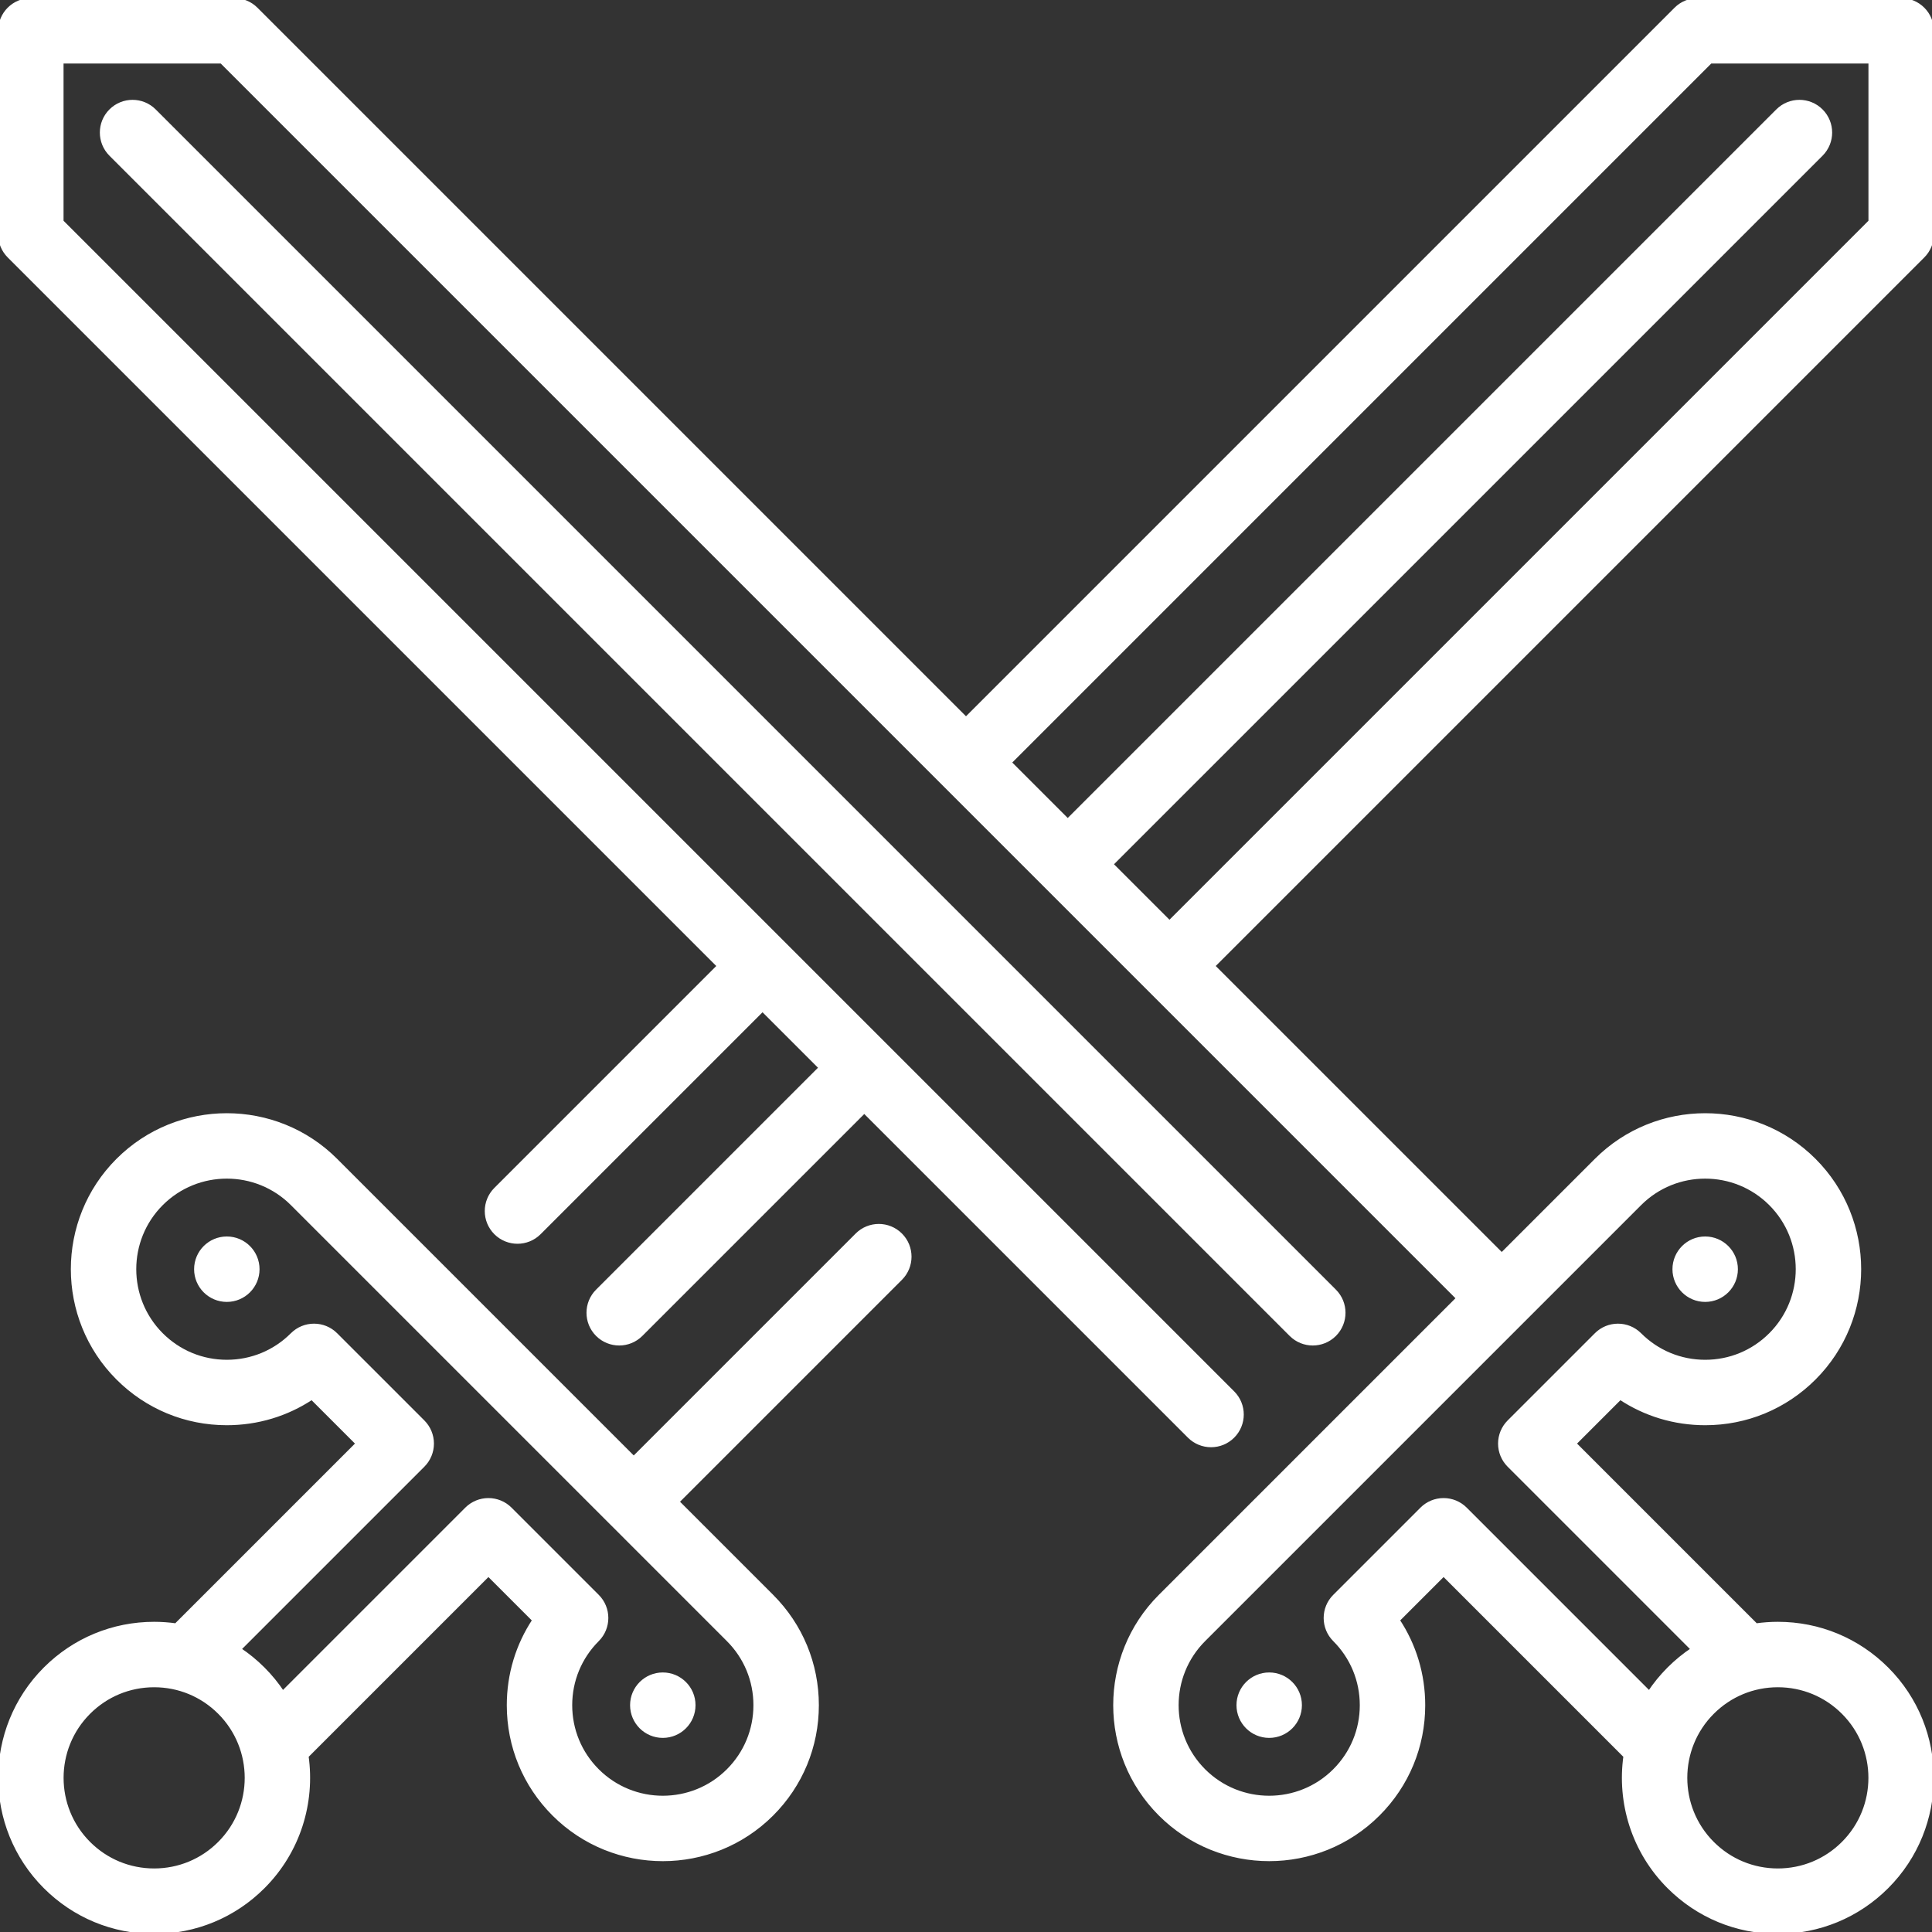 <svg xmlns="http://www.w3.org/2000/svg" xmlns:xlink="http://www.w3.org/1999/xlink" fill="#ffffff" height="800px" width="800px" id="Layer_1" viewBox="0 0 512 512" xml:space="preserve" stroke="#ffffff"><rect x="0" y="0" width="512" height="512" fill="#333333" stroke="none"/> <g id="SVGRepo_bgCarrier" stroke-width="0"></g> <g id="SVGRepo_tracerCarrier" stroke-linecap="round" stroke-linejoin="round"></g> <g id="SVGRepo_iconCarrier"> <g> <g> <path d="M512,62.09V8.17c0-4.513-3.657-8.17-8.17-8.17h-53.921c-2.167,0-4.244,0.861-5.778,2.392L256,190.524L67.868,2.392 C66.336,0.861,64.257,0,62.09,0H8.17C3.657,0,0,3.657,0,8.17v53.92c0,2.167,0.861,4.244,2.392,5.778L190.525,256l-59.164,59.164 c-3.191,3.192-3.191,8.364,0,11.555c1.596,1.595,3.688,2.392,5.778,2.392c2.09,0,4.182-0.797,5.778-2.392l59.164-59.164 l15.405,15.405l-59.164,59.164c-3.191,3.192-3.191,8.364,0,11.555c1.596,1.595,3.688,2.392,5.778,2.392 c2.09,0,4.182-0.797,5.778-2.392l59.164-59.164l86.124,86.124c1.596,1.595,3.688,2.392,5.778,2.392 c2.091,0,4.182-0.797,5.778-2.392c3.191-3.192,3.191-8.364,0-11.555L16.34,58.707V16.34h42.366L386.416,344.05l-78.956,78.956 c-15.928,15.928-15.928,41.845,0,57.772c7.965,7.964,18.425,11.946,28.888,11.946c10.461,0,20.921-3.982,28.887-11.946 c7.715-7.716,11.964-17.974,11.964-28.887c0-8.135-2.363-15.909-6.763-22.535l12.129-12.13l48.16,48.161 c-1.735,12.287,2.109,25.218,11.539,34.647c7.716,7.715,17.974,11.964,28.887,11.964c10.912,0,21.171-4.25,28.887-11.964 c15.928-15.928,15.928-41.845,0-57.772c-7.717-7.715-17.976-11.964-28.888-11.964c-1.951,0-3.88,0.142-5.778,0.409l-48.143-48.142 l12.13-12.129c6.625,4.4,14.399,6.763,22.535,6.763c10.912,0,21.171-4.25,28.887-11.964c15.928-15.929,15.928-41.845,0-57.773 c-15.928-15.928-41.845-15.928-57.772,0l-25.034,25.034L321.476,256L509.608,67.868C511.139,66.336,512,64.258,512,62.09z M471.149,446.638c6.547,0,12.702,2.55,17.331,7.18c9.557,9.556,9.557,25.105,0,34.661c-4.629,4.63-10.784,7.18-17.331,7.18 s-12.702-2.55-17.331-7.18c-9.557-9.556-9.557-25.105,0-34.661C458.447,449.188,464.602,446.638,471.149,446.638z M434.561,319.016c9.555-9.557,25.107-9.557,34.661,0c9.557,9.556,9.557,25.107,0,34.662c-4.629,4.63-10.784,7.18-17.331,7.18 c-6.547,0-12.702-2.55-17.331-7.18c-3.191-3.189-8.364-3.191-11.554,0l-23.11,23.109c-1.533,1.533-2.393,3.61-2.393,5.778 c0,2.168,0.861,4.244,2.392,5.778l48.721,48.721c-2.262,1.501-4.39,3.237-6.353,5.2c-1.977,1.978-3.709,4.11-5.195,6.357 l-48.725-48.725c-1.533-1.532-3.61-2.392-5.778-2.392c-2.168,0-4.244,0.861-5.778,2.393l-23.109,23.11 c-3.191,3.191-3.191,8.363,0,11.554c4.63,4.629,7.18,10.784,7.18,17.331s-2.55,12.702-7.18,17.331 c-9.555,9.556-25.107,9.558-34.662,0c-9.557-9.556-9.557-25.105,0-34.661L434.561,319.016z M495.66,58.707L309.921,244.444 l-15.406-15.405L482.647,40.909c3.191-3.192,3.191-8.364,0-11.555c-3.191-3.189-8.363-3.191-11.555,0L282.96,217.483 l-15.405-15.405L453.292,16.34h42.367V58.707z"></path> </g> </g> <g> <g> <circle cx="60.111" cy="336.351" r="8.17"></circle> </g> </g> <g> <g> <circle cx="175.649" cy="451.889" r="8.17"></circle> </g> </g> <g> <g> <path d="M238.671,327.253c-3.194-3.191-8.366-3.191-11.558-0.001l-59.164,59.164L88.993,307.46 c-15.928-15.928-41.845-15.928-57.772,0c-15.928,15.929-15.928,41.845,0,57.773c7.716,7.715,17.974,11.964,28.887,11.964 c8.135,0,15.909-2.363,22.535-6.763l12.13,12.129l-48.143,48.142c-1.898-0.267-3.827-0.409-5.778-0.409 c-10.912,0-21.171,4.25-28.887,11.964c-15.928,15.928-15.928,41.845,0,57.772C19.68,507.75,29.939,512,40.851,512 s21.171-4.25,28.887-11.964c9.43-9.43,13.274-22.36,11.539-34.647l48.16-48.161l12.129,12.13 c-4.4,6.627-6.763,14.399-6.763,22.535c0,10.912,4.25,21.171,11.964,28.887c7.965,7.964,18.425,11.946,28.887,11.946 c10.462,0,20.922-3.982,28.888-11.946c7.715-7.716,11.964-17.974,11.964-28.887c0-10.912-4.25-21.171-11.964-28.887 l-25.034-25.034l59.164-59.164C241.862,335.616,241.862,330.444,238.671,327.253z M58.182,488.48 c-4.629,4.63-10.784,7.18-17.331,7.18s-12.702-2.55-17.331-7.18c-9.557-9.556-9.557-25.105,0-34.661 c4.629-4.63,10.784-7.18,17.331-7.18s12.702,2.55,17.331,7.18C67.74,463.374,67.74,478.924,58.182,488.48z M192.987,434.562 c4.626,4.628,7.177,10.784,7.177,17.33c0,6.547-2.55,12.702-7.18,17.331c-9.556,9.558-25.108,9.556-34.663,0 c-4.629-4.629-7.179-10.784-7.179-17.331c0-6.547,2.55-12.702,7.18-17.331c3.191-3.192,3.191-8.364,0-11.554l-23.109-23.11 c-1.533-1.533-3.61-2.393-5.778-2.393c-2.168,0-4.244,0.861-5.778,2.392l-48.724,48.725c-1.487-2.247-3.218-4.38-5.195-6.358 c-1.963-1.963-4.093-3.698-6.353-5.2l48.721-48.721c1.532-1.533,2.392-3.61,2.392-5.778c0-2.168-0.861-4.244-2.393-5.778 l-23.11-23.109c-3.19-3.19-8.363-3.19-11.554,0c-4.629,4.63-10.784,7.18-17.331,7.18s-12.702-2.55-17.331-7.18 c-9.557-9.556-9.557-25.107,0-34.662c9.555-9.557,25.107-9.557,34.661,0l84.726,84.725 C162.182,403.757,192.987,434.562,192.987,434.562z"></path> </g> </g> <g> <g> <circle cx="451.889" cy="336.351" r="8.17"></circle> </g> </g> <g> <g> <circle cx="336.351" cy="451.889" r="8.17"></circle> </g> </g> <g> <g> <path d="M353.68,342.125L40.909,29.353c-3.192-3.19-8.364-3.19-11.555,0c-3.191,3.192-3.191,8.364,0,11.555L342.125,353.68 c1.596,1.595,3.688,2.392,5.778,2.392s4.182-0.797,5.778-2.392C356.871,350.488,356.871,345.316,353.68,342.125z"></path> </g> </g> </g> </svg>